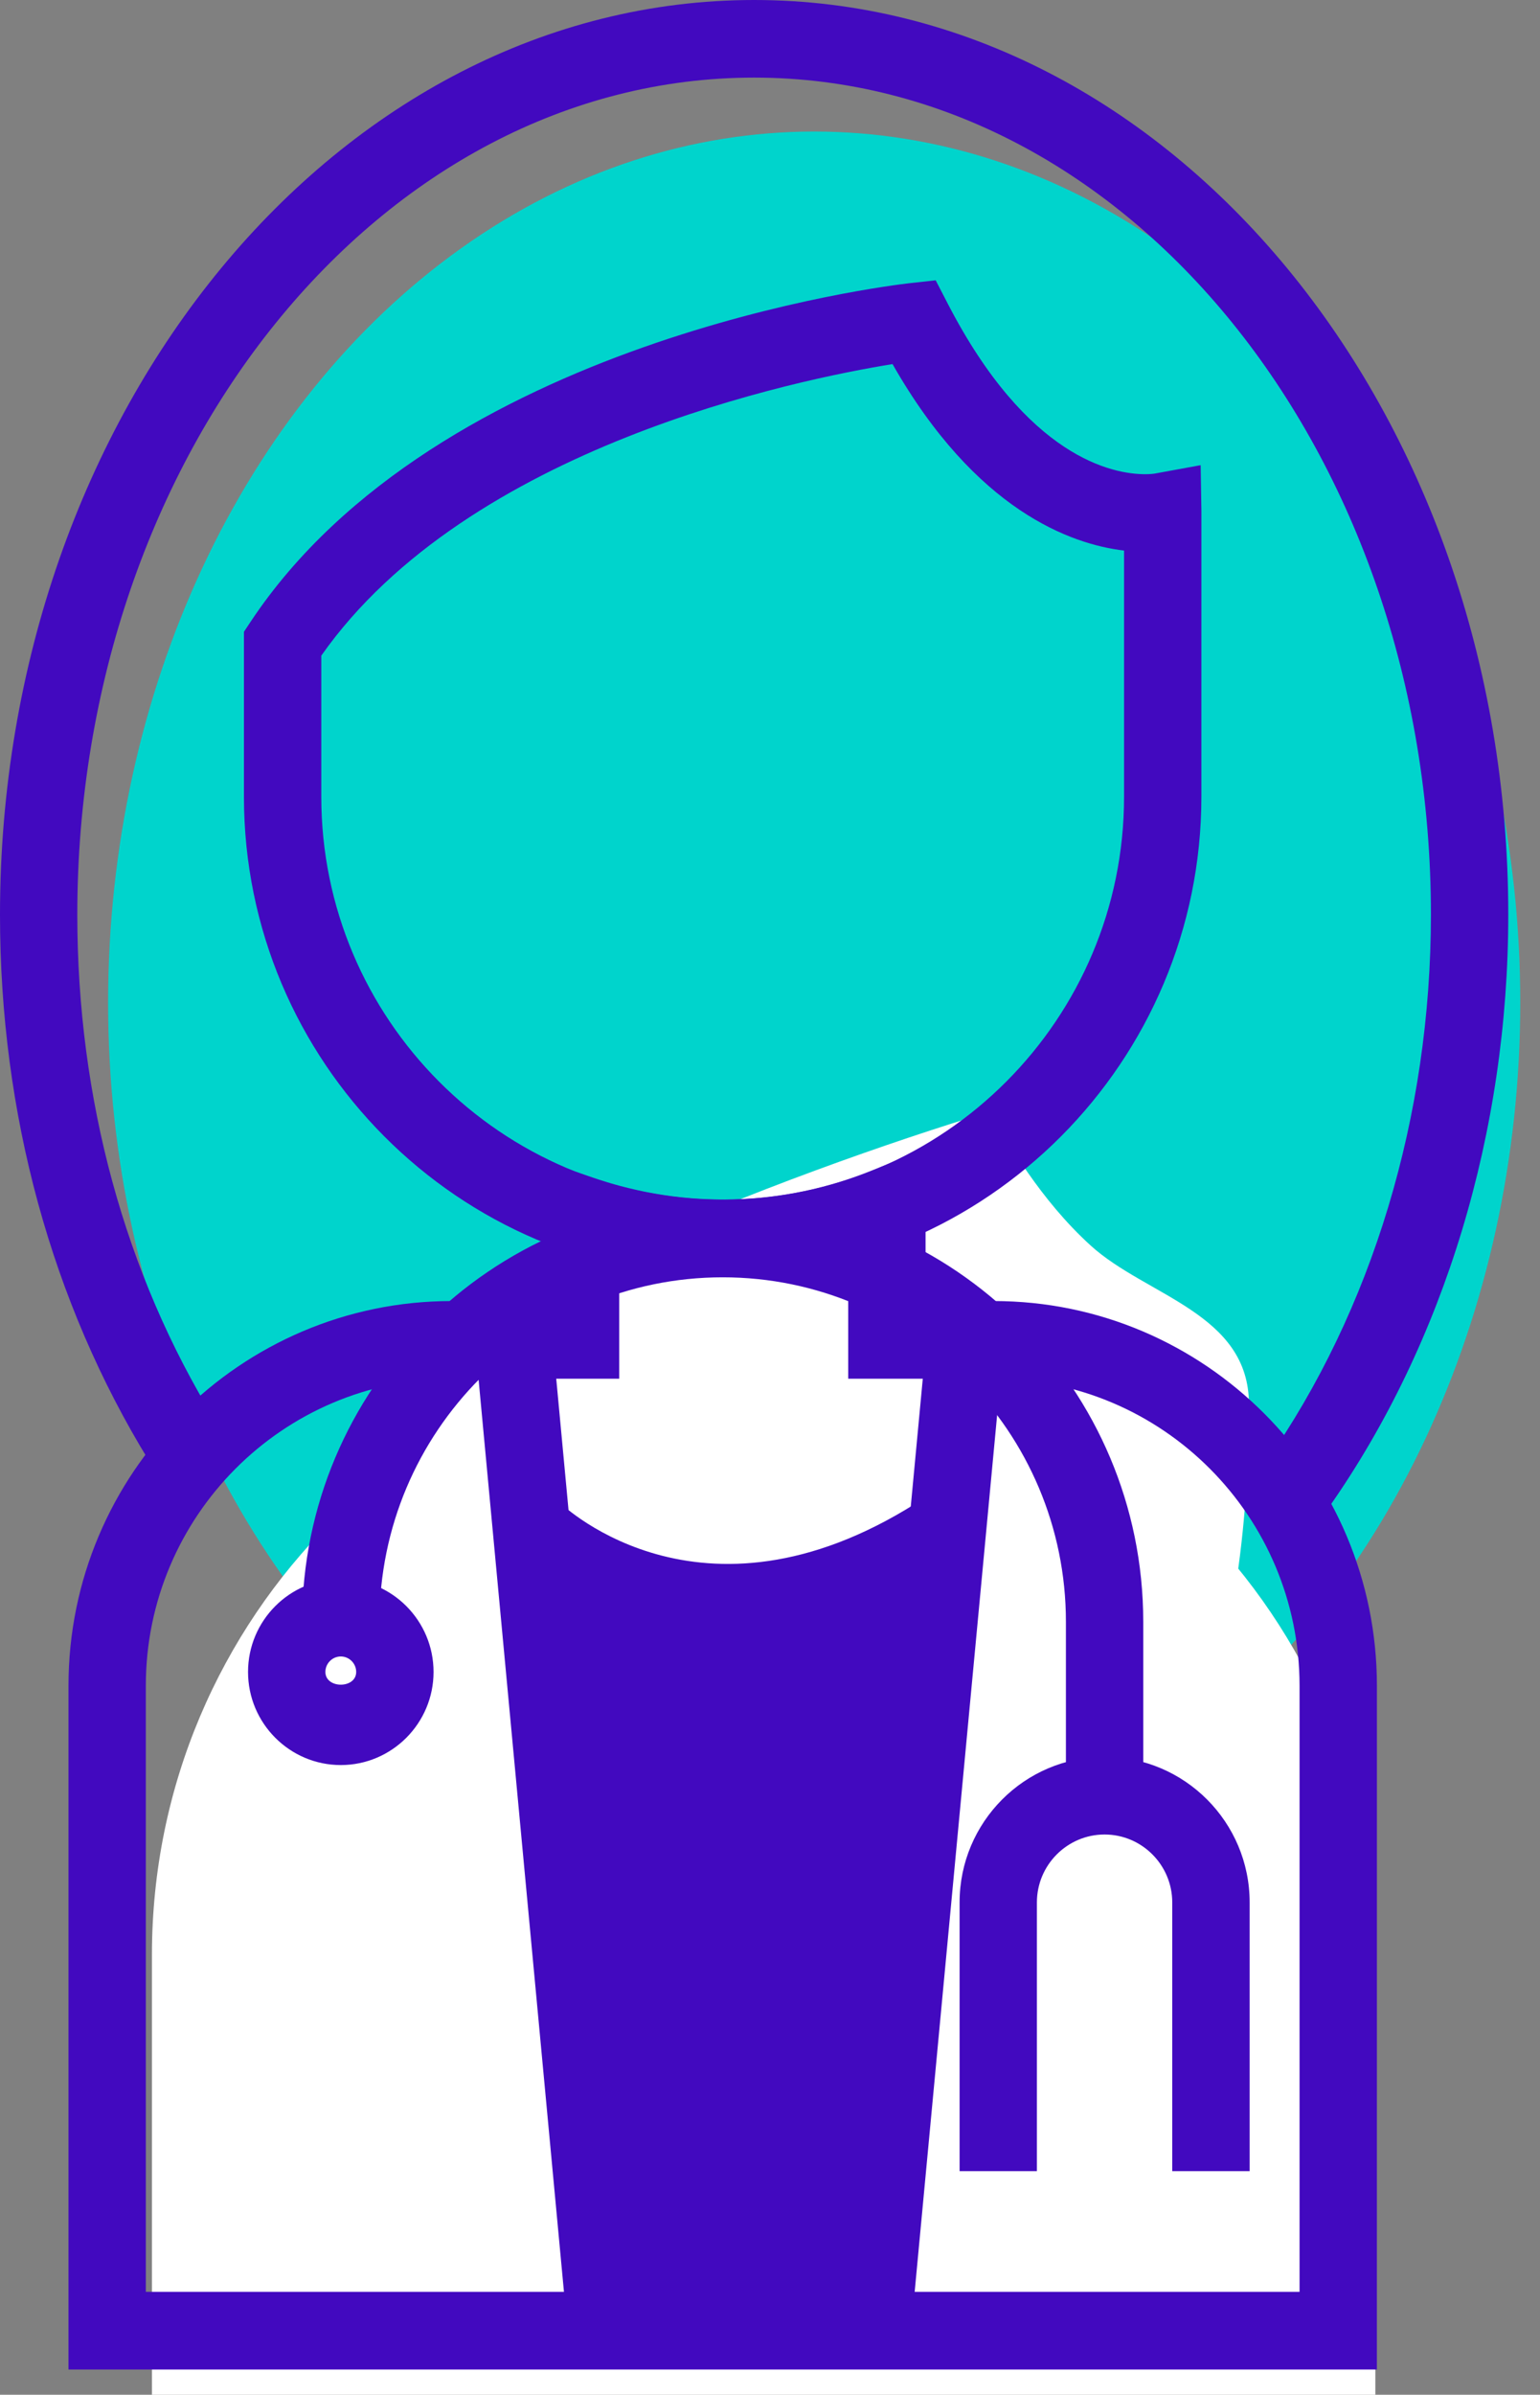 <svg width="65" height="101" viewBox="0 0 65 101" fill="none" xmlns="http://www.w3.org/2000/svg">
<rect x="0" y="0" width="65" height="101" fill="#808080" stroke="none"/>
<ellipse cx="34.365" cy="42.288" rx="29.802" ry="36.74" fill="#00D4CC"/>
<path d="M14.734 60.874C16.896 55.566 33.654 49.34 41.762 46.891C42.544 48.175 43.882 50.572 46.03 52.527C48.382 54.669 52.716 55.38 52.716 59.233C52.716 67.285 51.009 84.558 35.005 86.27C19.002 87.983 12.031 67.508 14.734 60.874Z" fill="white"/>
<path d="M6.413 82.446C6.413 68.186 17.972 56.627 32.231 56.627C46.491 56.627 58.05 68.186 58.05 82.446V101H6.413V82.446Z" fill="white"/>
<path d="M26.328 98.646L22.487 66.472C27.948 68.236 33.821 68.264 39.298 66.553L39.557 66.472L35.93 98.646H26.328Z" fill="#4209BF"/>
<path d="M23.31 56.359L27.223 98.145L23.971 98.451L20.058 56.666L23.31 56.359Z" fill="#4209BF"/>
<path d="M39.117 56.361L42.37 56.67L38.437 98.456L35.184 98.147L39.117 56.361Z" fill="#4209BF"/>
<path d="M30.811 69.216C24.954 69.216 21.332 65.707 21.277 65.653L23.573 63.324C23.821 63.572 29.843 69.254 39.089 63.126L40.888 65.856C37.096 68.371 33.686 69.216 30.811 69.216H30.811Z" fill="#4209BF"/>
<path d="M30.502 53.871C19.36 53.871 10.296 44.78 10.296 33.603V26.646L10.571 26.232C18.478 14.312 37.57 12.038 38.38 11.945L39.493 11.822L40.009 12.819C43.363 19.3 46.952 20 48.34 20C48.556 20 48.7 19.981 48.751 19.971L50.677 19.619L50.709 21.576L50.708 33.603C50.706 44.778 41.644 53.871 30.5 53.871L30.502 53.871ZM13.561 27.651V33.605C13.561 42.973 21.16 50.597 30.502 50.597C39.844 50.597 47.444 42.975 47.444 33.605V23.221C45.203 22.953 41.191 21.534 37.672 15.356C33.703 15.998 19.771 18.822 13.562 27.651H13.561Z" fill="#4209BF"/>
<path d="M58.115 99.935H2.891V71.093C2.891 62.15 10.147 54.872 19.064 54.872H22.87V48.928L25.032 49.669C28.934 51.009 33.068 50.878 36.826 49.356L39.066 48.447V54.872H41.941C50.86 54.872 58.116 62.15 58.116 71.093L58.115 99.935ZM6.155 96.66H54.851V71.094C54.851 63.955 49.062 58.148 41.942 58.148H35.801V53.154C32.669 54.02 29.346 54.107 26.136 53.38V58.148H19.064C11.945 58.148 6.155 63.955 6.155 71.094L6.155 96.66Z" fill="#4209BF"/>
<path d="M56.095 63.562L53.422 61.68C57.917 55.266 60.396 47.061 60.396 38.576C60.396 19.111 47.582 3.273 31.83 3.273C16.077 3.273 3.263 19.111 3.263 38.576C3.263 46.35 5.272 53.725 9.076 59.903L6.296 61.624C2.177 54.926 0 46.958 0 38.576C0 17.306 14.279 0 31.83 0C49.38 0 63.661 17.306 63.661 38.576C63.66 47.729 60.973 56.602 56.096 63.562L56.095 63.562Z" fill="#4209BF"/>
<path d="M48.254 75.733H44.99V68.401C44.99 60.389 38.493 53.871 30.504 53.871C22.514 53.871 16.017 60.387 16.017 68.401H12.753C12.753 58.586 20.717 50.596 30.504 50.596C40.29 50.596 48.254 58.586 48.254 68.401V75.733Z" fill="#4209BF"/>
<path d="M52.743 91.569H49.478V80.236C49.478 78.657 48.197 77.371 46.621 77.371C45.047 77.371 43.765 78.657 43.765 80.236V91.568H40.502V80.236C40.502 76.851 43.246 74.096 46.623 74.096C49.999 74.096 52.745 76.851 52.745 80.236V91.569H52.743Z" fill="#4209BF"/>
<path d="M14.384 74.442C12.226 74.442 10.469 72.68 10.469 70.515C10.469 68.35 12.226 66.588 14.384 66.588C16.542 66.588 18.299 68.35 18.299 70.515C18.299 72.68 16.542 74.442 14.384 74.442ZM14.384 69.862C14.027 69.862 13.734 70.157 13.734 70.515C13.734 71.231 15.034 71.231 15.034 70.515C15.034 70.157 14.74 69.862 14.384 69.862Z" fill="#4209BF"/>
</svg>
